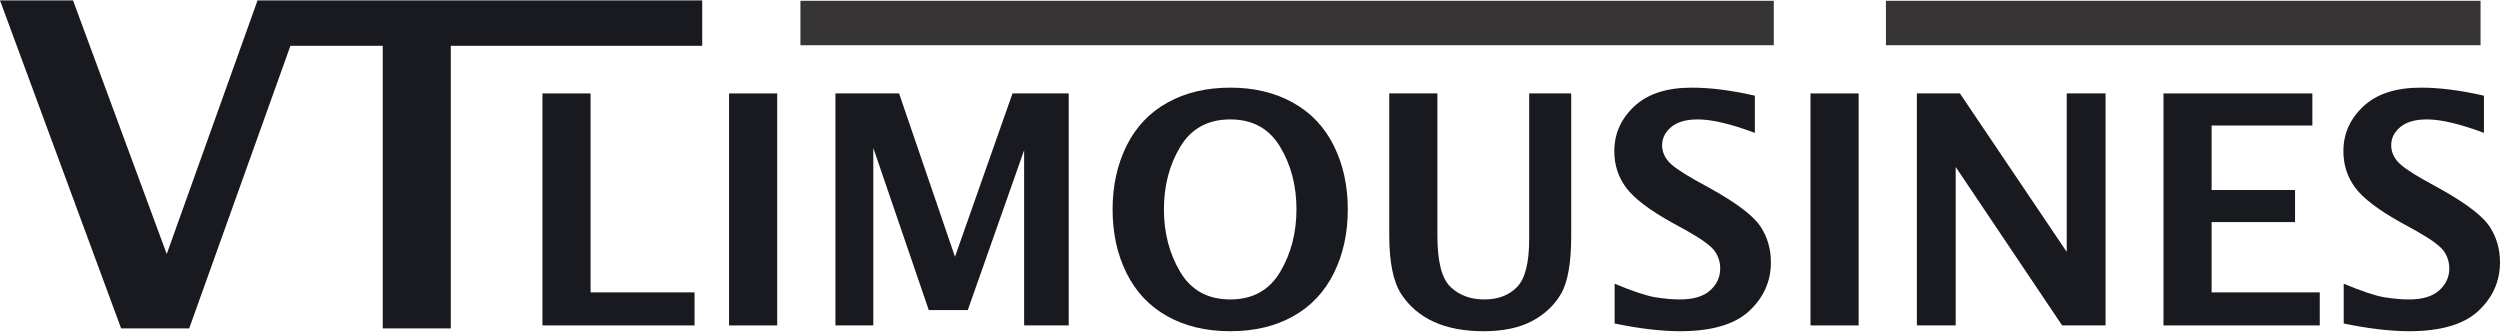 <?xml version="1.0" encoding="UTF-8"?>
<!DOCTYPE svg PUBLIC "-//W3C//DTD SVG 1.1//EN" "http://www.w3.org/Graphics/SVG/1.1/DTD/svg11.dtd">
<!-- Creator: CorelDRAW X7 -->
<svg xmlns="http://www.w3.org/2000/svg" xml:space="preserve" width="196px" height="26px" version="1.1" style="shape-rendering:geometricPrecision; text-rendering:geometricPrecision; image-rendering:optimizeQuality; fill-rule:evenodd; clip-rule:evenodd"
viewBox="0 0 196531 26005"
 xmlns:xlink="http://www.w3.org/1999/xlink">
 <defs>
  <style type="text/css">
   <![CDATA[
    .fil1 {fill:#373435}
    .fil0 {fill:#191A1F;fill-rule:nonzero}
   ]]>
  </style>
 </defs>
 <g id="Layer_x0020_1">
  <path class="fil0" d="M9523 25786l-9523 -25786 5742 0 7365 19937 7139 -19937 3863 0 -9237 25786 -5349 0zm20566 0l0 -22219 -9237 0 0 -3567 34350 0 0 3567 -19763 0 0 22219 -5350 0z"/>
  <polygon class="fil0" points="42644,25550 42644,7312 46428,7312 46428,22952 54601,22952 54601,25550 "/>
  <polygon id="1" class="fil0" points="57313,25550 57313,7312 61097,7312 61097,25550 "/>
  <polygon id="2" class="fil0" points="65676,25550 65676,7312 70679,7312 75073,20152 79596,7312 84015,7312 84015,25550 80509,25550 80509,11777 76082,24340 73012,24340 68653,11600 68653,25550 "/>
  <path id="3" class="fil0" d="M96717 26005c-1900,0 -3548,-391 -4953,-1178 -1404,-782 -2472,-1913 -3204,-3389 -731,-1471 -1097,-3144 -1097,-5007 0,-1858 366,-3524 1097,-5003 732,-1476 1804,-2611 3213,-3393 1412,-787 3061,-1178 4944,-1178 1871,0 3511,391 4923,1178 1413,782 2485,1917 3217,3393 732,1479 1097,3145 1097,5003 0,1863 -365,3536 -1097,5007 -732,1476 -1795,2607 -3196,3389 -1400,787 -3048,1178 -4944,1178zm0 -2498c1753,0 3057,-719 3914,-2153 858,-1437 1287,-3077 1287,-4932 0,-1858 -429,-3498 -1291,-4927 -862,-1425 -2165,-2140 -3910,-2140 -1757,0 -3065,715 -3927,2140 -862,1429 -1291,3069 -1291,4927 0,1855 429,3495 1287,4932 858,1434 2165,2153 3931,2153z"/>
  <path id="4" class="fil0" d="M109213 7312l3784 0 0 11188c0,2022 344,3363 1030,4019 685,660 1572,988 2665,988 1073,0 1930,-324 2565,-975 635,-648 955,-1905 955,-3763l0 -11457 3304 0 0 11200c0,2111 -265,3624 -794,4541 -530,916 -1296,1635 -2296,2161 -1001,526 -2266,791 -3801,791 -1513,0 -2808,-244 -3893,-732 -1081,-492 -1939,-1219 -2573,-2182 -631,-967 -946,-2506 -946,-4617l0 -11162z"/>
  <path id="5" class="fil0" d="M126930 25399l0 -3128c1421,593 2485,946 3187,1064 707,113 1354,172 1943,172 1063,0 1858,-239 2384,-715 525,-479 786,-1051 786,-1715 0,-509 -147,-972 -442,-1383 -290,-404 -1009,-925 -2148,-1568l-1232 -678c-1753,-979 -2939,-1883 -3561,-2711 -627,-833 -942,-1792 -942,-2885 0,-1375 525,-2548 1573,-3527 1046,-980 2551,-1468 4519,-1468 1463,0 3120,211 4957,631l0 2926c-1879,-706 -3376,-1059 -4482,-1059 -916,0 -1610,198 -2089,597 -480,399 -719,879 -719,1438 0,429 147,828 437,1198 282,370 992,874 2132,1518l1316 727c2009,1127 3292,2107 3847,2935 546,836 820,1774 820,2817 0,1497 -568,2771 -1707,3830 -1140,1060 -2952,1590 -5437,1590 -1471,0 -3187,-202 -5142,-606z"/>
  <polygon id="6" class="fil0" points="142327,25550 142327,7312 146111,7312 146111,25550 "/>
  <polygon id="7" class="fil0" points="150690,25550 150690,7312 154074,7312 162470,19769 162470,7312 165523,7312 165523,25550 162109,25550 153742,13093 153742,25550 "/>
  <polygon id="8" class="fil0" points="170076,25550 170076,7312 181781,7312 181781,9834 173860,9834 173860,14905 180419,14905 180419,17427 173860,17427 173860,22952 182362,22952 182362,25550 "/>
  <path id="9" class="fil0" d="M184245 25399l0 -3128c1421,593 2485,946 3187,1064 707,113 1354,172 1943,172 1063,0 1858,-239 2383,-715 526,-479 787,-1051 787,-1715 0,-509 -148,-972 -442,-1383 -290,-404 -1009,-925 -2148,-1568l-1232 -678c-1753,-979 -2939,-1883 -3561,-2711 -627,-833 -942,-1792 -942,-2885 0,-1375 525,-2548 1572,-3527 1047,-980 2552,-1468 4520,-1468 1463,0 3120,211 4957,631l0 2926c-1879,-706 -3376,-1059 -4482,-1059 -917,0 -1610,198 -2089,597 -480,399 -719,879 -719,1438 0,429 147,828 437,1198 282,370 992,874 2132,1518l1316 727c2009,1127 3292,2107 3847,2935 546,836 820,1774 820,2817 0,1497 -568,2771 -1707,3830 -1140,1060 -2952,1590 -5437,1590 -1471,0 -3187,-202 -5142,-606z"/>
  <rect class="fil1" x="62924" y="29" width="76518" height="3494"/>
  <rect class="fil1" x="148257" y="29" width="46745" height="3494"/>
 </g>
</svg>
